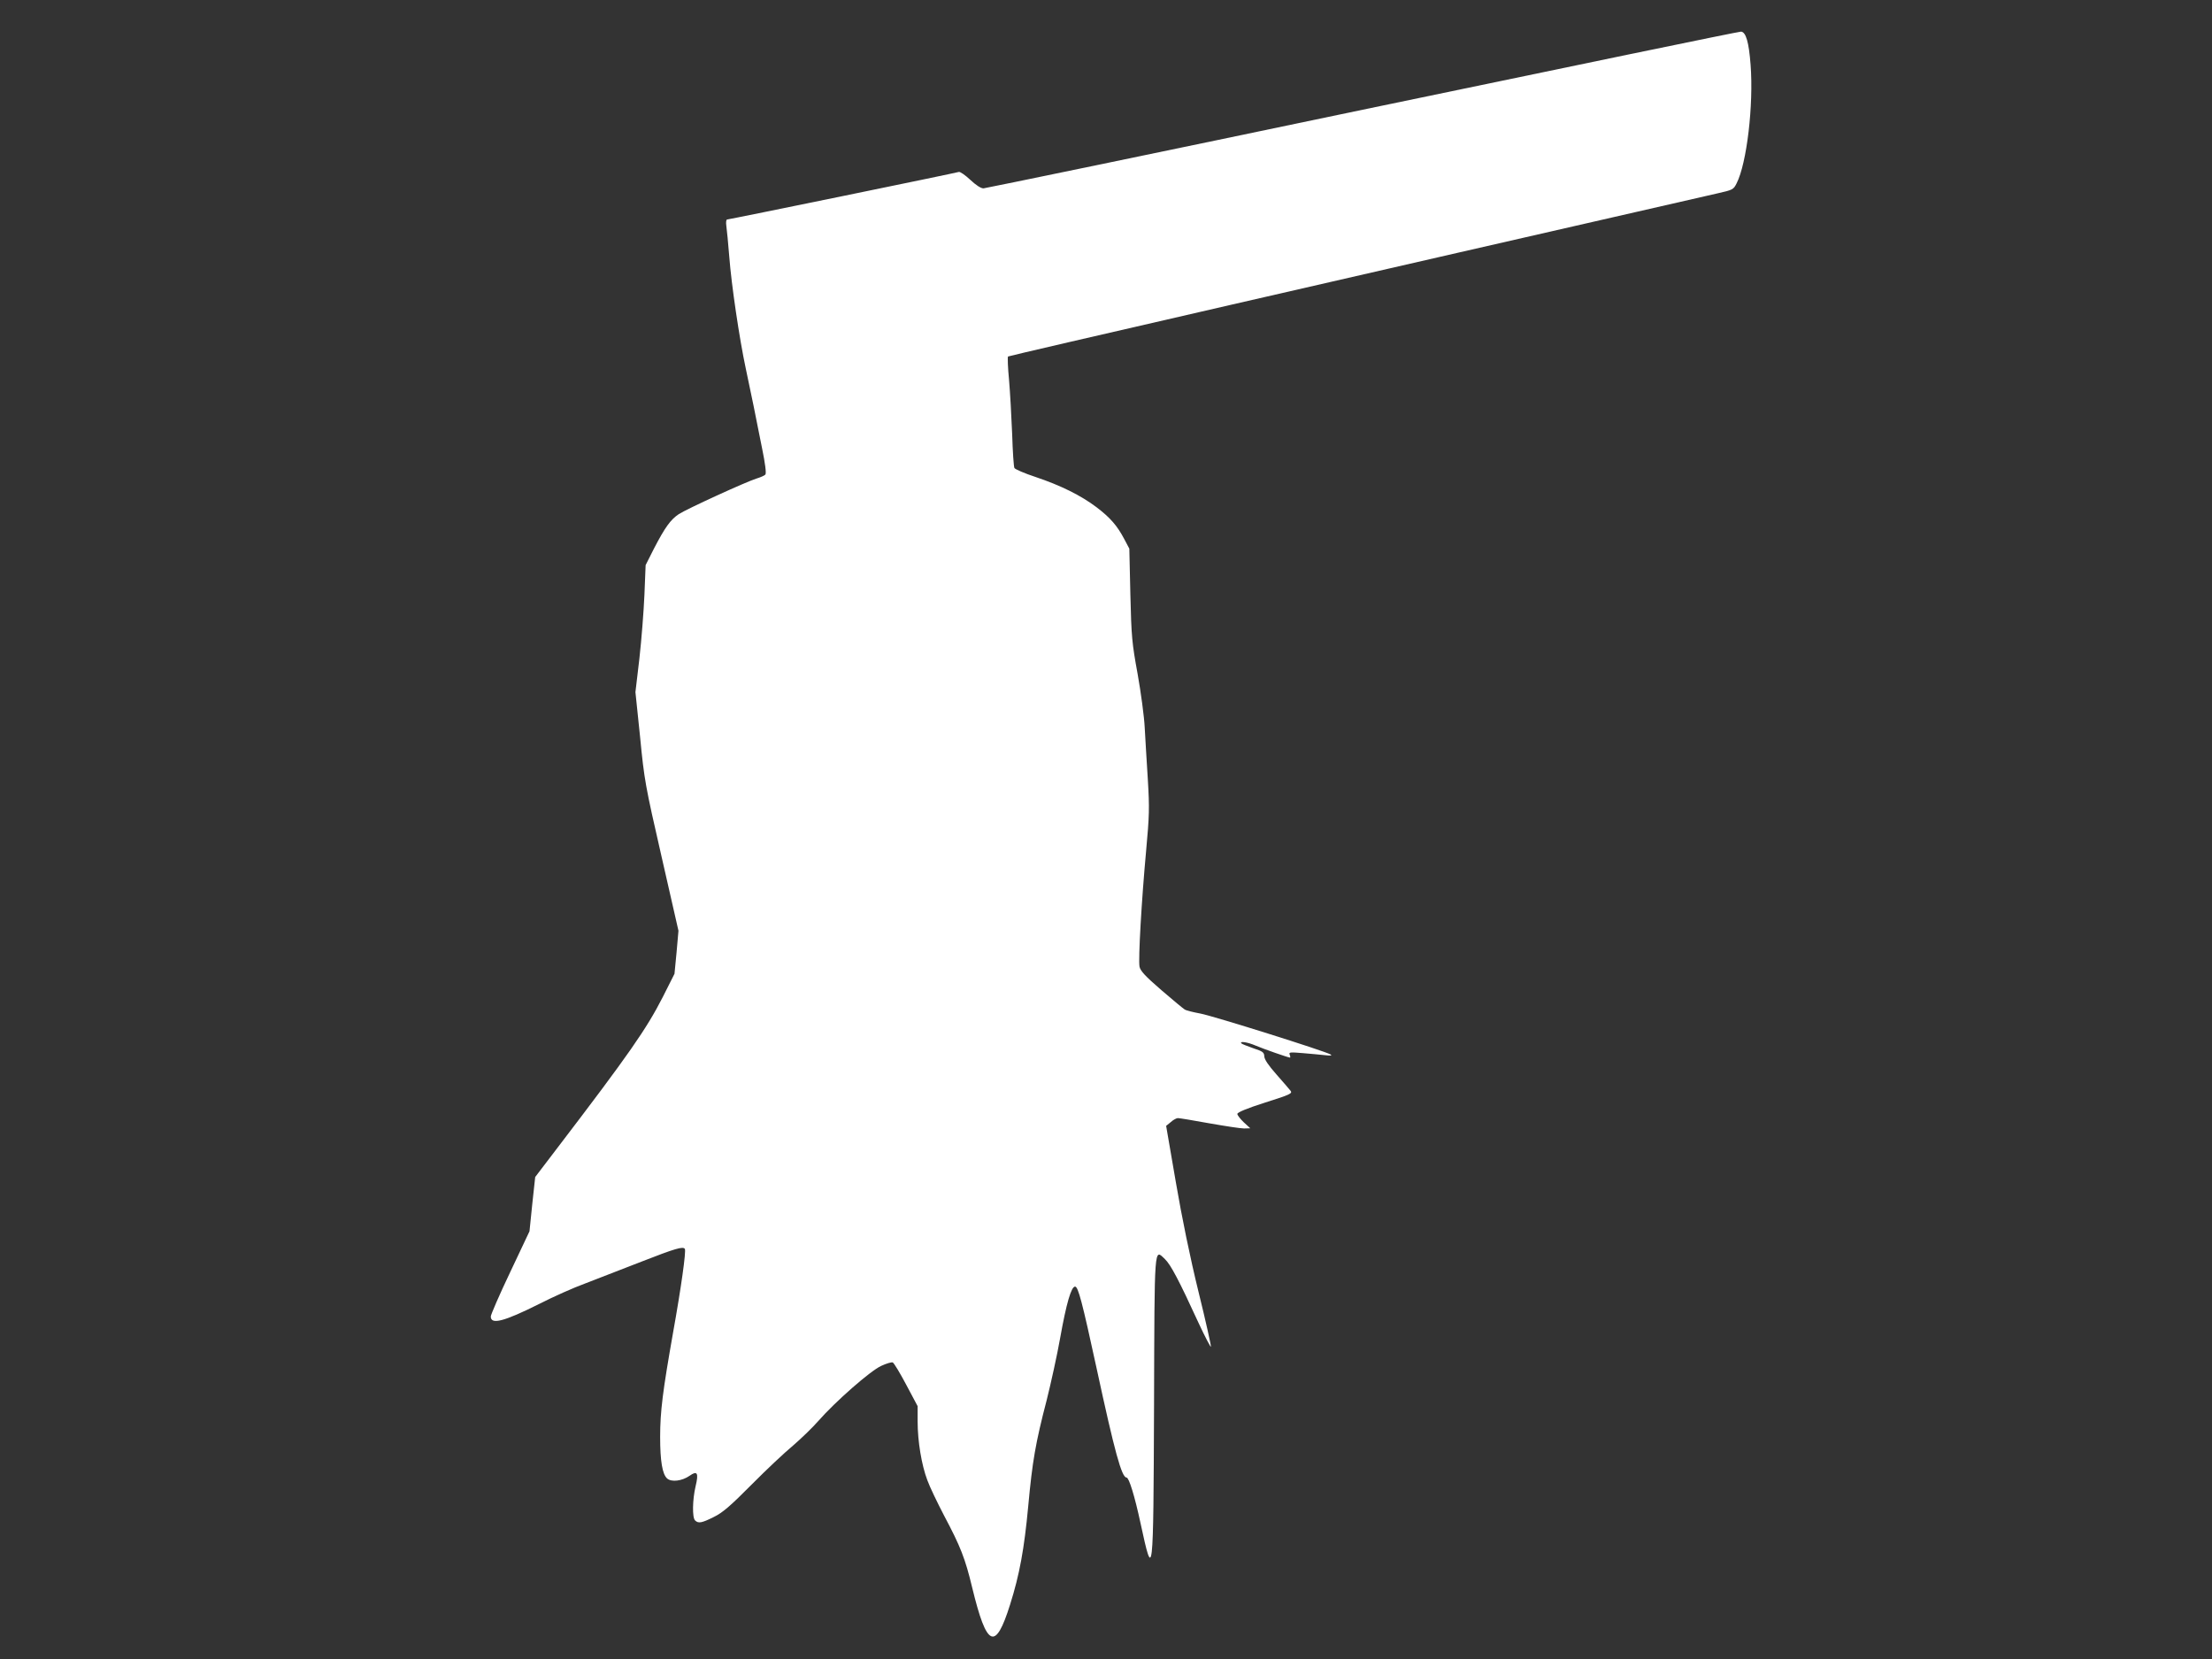 <?xml version="1.0" standalone="no"?>
<!DOCTYPE svg PUBLIC "-//W3C//DTD SVG 20010904//EN"
 "http://www.w3.org/TR/2001/REC-SVG-20010904/DTD/svg10.dtd">
<svg version="1.0" xmlns="http://www.w3.org/2000/svg"
 width="1280pt" height="960pt" viewBox="0 0 1280 960"
 preserveAspectRatio="xMidYMid meet">
<rect x="0" y="0" width="1280" height="960" fill="#333333" stroke="none"/>
<g transform="translate(0,960) scale(0.1,-0.1)"
fill="#ffffff" stroke="none">
<path d="M7885 8965 c-1193 -250 -2181 -454 -2194 -455 -15 0 -43 18 -77 50
-29 27 -59 48 -66 45 -17 -6 -1328 -275 -1340 -275 -6 0 -8 -16 -5 -37 3 -21
11 -101 17 -178 12 -161 59 -477 95 -645 13 -63 34 -162 46 -220 11 -58 34
-168 49 -245 18 -87 25 -144 19 -151 -5 -6 -28 -16 -51 -23 -59 -18 -404 -176
-450 -206 -48 -32 -80 -77 -143 -198 l-49 -97 -7 -173 c-4 -94 -17 -260 -29
-367 l-23 -195 27 -260 c24 -248 30 -281 124 -691 l98 -430 -11 -125 -12 -124
-68 -135 c-94 -184 -196 -331 -610 -873 l-128 -168 -17 -157 -16 -157 -112
-237 c-62 -130 -112 -246 -112 -256 0 -49 75 -30 281 73 80 41 199 94 265 118
65 25 212 82 325 126 197 77 242 90 252 74 8 -14 -22 -227 -68 -483 -60 -340
-75 -457 -75 -605 0 -141 13 -215 40 -240 25 -23 87 -15 130 15 45 32 54 17
35 -61 -18 -77 -20 -180 -3 -197 19 -19 39 -15 109 20 51 25 96 64 219 188 85
86 193 187 239 225 45 39 111 102 146 142 99 113 302 291 364 319 30 14 60 23
67 20 7 -3 42 -61 78 -129 l66 -124 0 -89 c0 -115 23 -252 56 -339 14 -39 58
-130 97 -205 95 -179 122 -247 163 -418 84 -346 134 -368 219 -97 55 174 82
323 105 570 24 260 42 364 107 614 24 96 60 258 78 360 36 201 64 296 86 296
18 0 41 -88 124 -470 106 -491 146 -635 174 -635 14 0 47 -107 81 -265 73
-337 74 -326 78 682 3 944 0 907 63 847 33 -31 82 -124 194 -368 38 -82 71
-144 72 -139 2 5 -30 149 -72 319 -48 195 -96 429 -131 634 l-56 325 27 22
c14 13 33 23 41 23 8 0 89 -13 181 -30 91 -16 182 -30 202 -30 l36 1 -37 34
c-21 20 -38 42 -38 49 0 9 54 32 161 66 146 46 159 53 147 68 -7 9 -44 52 -82
95 -46 52 -69 86 -70 104 -1 23 -8 29 -63 47 -34 12 -65 24 -69 28 -15 15 35
8 81 -12 44 -19 190 -70 200 -70 2 0 2 7 -2 17 -6 15 2 15 76 9 45 -4 104 -9
129 -12 32 -4 42 -2 32 4 -30 19 -679 223 -754 237 -43 8 -83 18 -90 23 -7 4
-68 54 -135 112 -95 82 -122 112 -127 136 -8 43 12 386 38 669 19 208 20 248
10 415 -7 102 -14 237 -18 300 -3 63 -22 203 -41 310 -33 180 -36 215 -42 460
l-6 265 -29 55 c-41 78 -81 124 -161 185 -90 68 -207 126 -353 175 -64 21
-119 45 -122 52 -4 7 -10 95 -13 196 -4 101 -12 242 -18 313 -7 71 -9 132 -6
136 5 5 2083 482 4105 944 89 20 93 22 111 58 59 115 99 454 81 686 -10 132
-27 189 -55 192 -11 1 -996 -203 -2190 -452z"/>
</g>
</svg>
